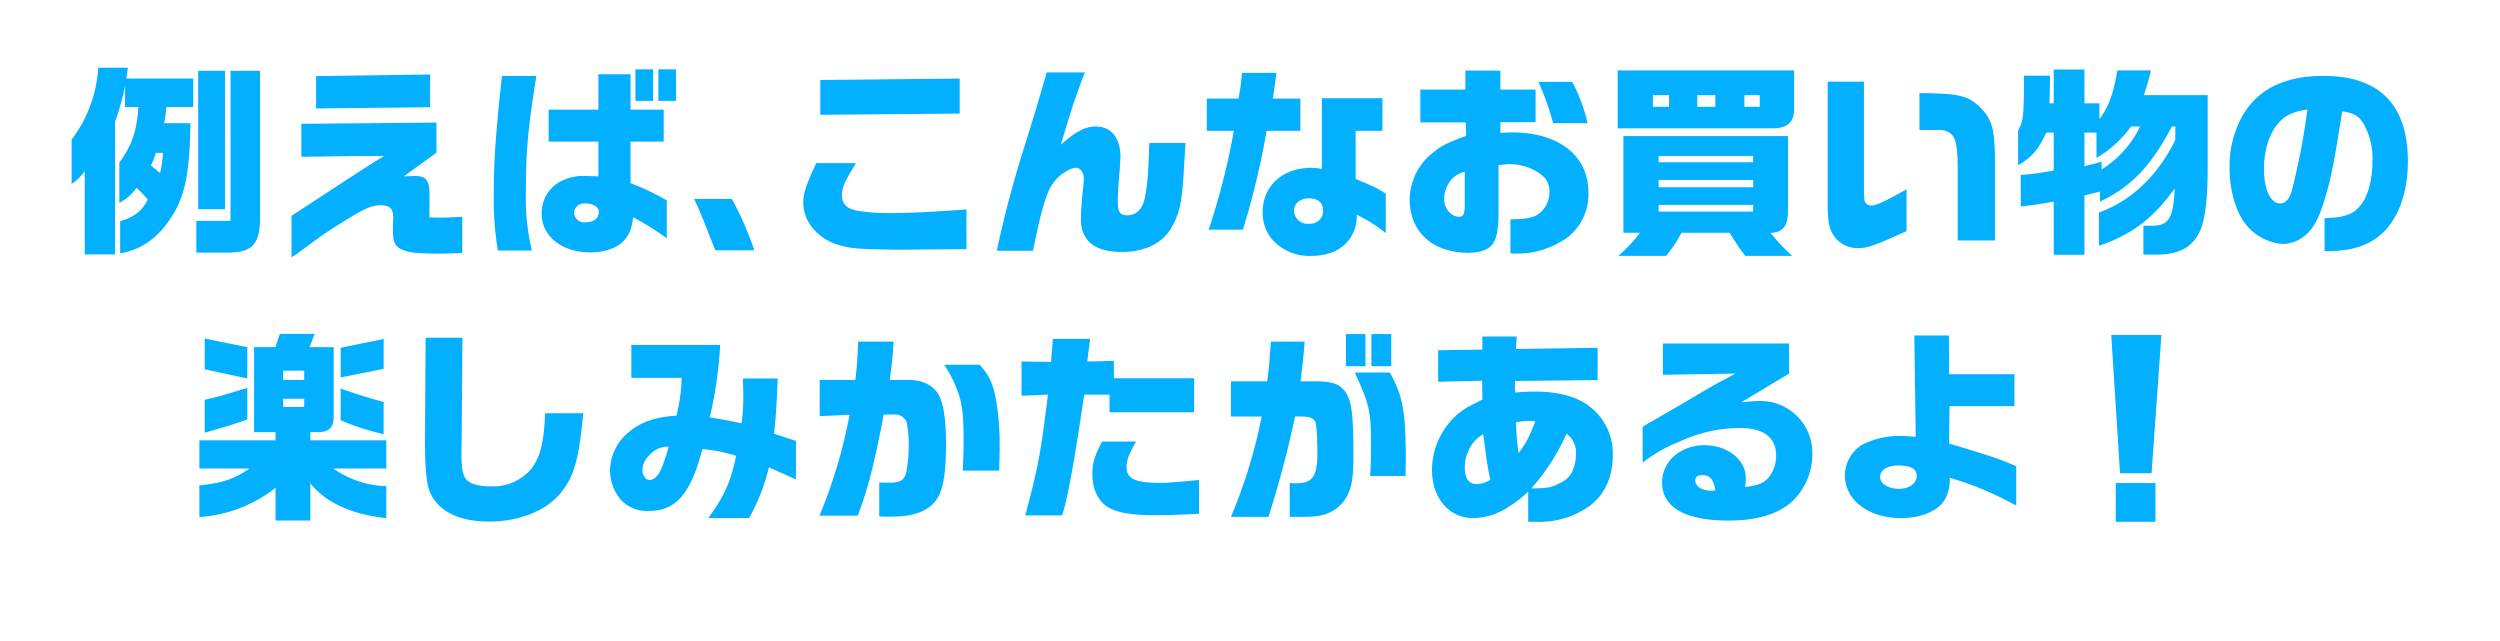 <svg xmlns="http://www.w3.org/2000/svg" xmlns:xlink="http://www.w3.org/1999/xlink" width="494.48" height="126.72" viewBox="0 0 488.48 120.72">
  <defs>
    <filter id="path_207447" x="24.96" y="52" width="421.36" height="74.72" filterUnits="userSpaceOnUse">
      <feOffset dy="3" input="SourceAlpha"/>
      <feGaussianBlur stdDeviation="5" result="blur"/>
      <feFlood flood-color="#7dc3e3" flood-opacity="0.502"/>
      <feComposite operator="in" in2="blur"/>
      <feComposite in="SourceGraphic"/>
    </filter>
    <filter id="path_207446" x="142.96" y="0.36" width="351.52" height="74.4" filterUnits="userSpaceOnUse">
      <feOffset dy="3" input="SourceAlpha"/>
      <feGaussianBlur stdDeviation="5" result="blur-2"/>
      <feFlood flood-color="#7dc3e3" flood-opacity="0.502"/>
      <feComposite operator="in" in2="blur-2"/>
      <feComposite in="SourceGraphic"/>
    </filter>
    <filter id="path_207445" x="0" y="0" width="171.4" height="75.04" filterUnits="userSpaceOnUse">
      <feOffset dy="3" input="SourceAlpha"/>
      <feGaussianBlur stdDeviation="5" result="blur-3"/>
      <feFlood flood-color="#7dc3e3" flood-opacity="0.502"/>
      <feComposite operator="in" in2="blur-3"/>
      <feComposite in="SourceGraphic"/>
    </filter>
  </defs>
  <g id="text" transform="translate(-642.13 -1130.7)">
    <g id="group_1226" data-name="group 1226" transform="translate(-52.867 5.084)">
      <g transform="matrix(1, 0, 0, 1, 690, 1120.62)" filter="url(#path_207447)">
        <path id="path_207447-2" data-name="path 207447" d="M-183.4,2.84h6.8V-4.44c2.96,3.76,8.16,6.12,14.84,6.8V-3.88a18.968,18.968,0,0,1-10.36-3.44h10.36v-5.52H-176.6v-1.6h1.44c2.24,0,3.12-.88,3.12-3.12V-31.04h-4.72l1-2.6h-6.8l-.88,2.6h-4.16v16.6h4.2v1.6h-14.88v5.52h9.8c-3.16,2.12-5.36,2.84-9.8,3.28v6.2A26.96,26.96,0,0,0-183.4-3.56Zm-5.52-27.76v-6.12l-8.32-1.68v6Zm18.24-.2,8.4-1.68v-5.84l-8.4,1.72Zm-11.24.48v-1.8h4.12v1.8Zm-15.32,10.32c5.52-1.6,5.96-1.76,8.32-2.6v-6.16c-4.84,1.48-5.56,1.68-8.32,2.32Zm34.96.28v-6.28c-3.4-.96-5.24-1.52-8.4-2.64v6.2A49.276,49.276,0,0,0-162.28-14.04Zm-19.64-5.32v-1.6h4.12v1.6Zm40.32,22.4c5.6,0,10.88-2.04,13.68-5.32,2.8-3.24,3.8-6.72,4.64-15.84h-7.44c-.24,5.8-1,8.76-2.84,11a9.825,9.825,0,0,1-7.88,3.28c-2.4,0-4.08-.52-4.8-1.48-.6-.84-.84-2.28-.84-4.88v-.96l.04-1.44.16-20.28h-7.2l-.12,20.4c0,5.2.32,8.36,1,9.84C-151.52,1.08-147.52,3.04-141.6,3.04Zm42.76-.68h7.96A39.161,39.161,0,0,0-87-7.56l5.28,2.36v-7.52L-86-14.12c.4-3.8.48-5.28.72-10.8h-6.8c.04,1.48.08,2.76.08,3.4a33.836,33.836,0,0,1-.36,5.36c-2.84-.6-3.28-.68-6.2-1.16a80.862,80.862,0,0,0,2.04-14.16h-17.36v6.44h9.84a33.265,33.265,0,0,1-1.04,7.4c-4.12.2-7.2,1.32-9.52,3.4a9.719,9.719,0,0,0-3.44,7.16,8.9,8.9,0,0,0,2.2,5.96A6.968,6.968,0,0,0-110.4.96c5.2,0,8.16-3.4,10.4-12.08A29.262,29.262,0,0,1-93.4-9.8C-94.56-4.48-95.6-2.2-98.84,2.36Zm-11.48-7.44c-.76,0-1.4-.92-1.4-1.96a4.186,4.186,0,0,1,1.4-2.92,4.777,4.777,0,0,1,3.72-1.64l-.16.64c-.2.72-.6,1.96-.96,2.92C-108.44-6.08-109.32-5.08-110.32-5.08Zm47.2,7.16q7.38,0,9.36-4.2c.96-2,1.36-5.04,1.36-10.08,0-4.12-.4-7.28-1.2-9.08-.88-2.08-3.2-3.36-6.04-3.36H-63.4a75.153,75.153,0,0,0,.76-7.48h-6.92c-.16,3.72-.28,5.28-.56,7.48h-6.96v7.08l5.84-.28A98.2,98.2,0,0,1-77.12,1.88h7.48c2.04-5.48,3.08-9.44,5.08-19.76h2.16a2.4,2.4,0,0,1,2.32,1.52,23.031,23.031,0,0,1,.4,4.44,28.441,28.441,0,0,1-.48,5.32c-.4,1.56-1.16,2.04-3.28,2.04-.16,0-1.28,0-2-.04V2.04C-64.48,2.08-63.68,2.08-63.12,2.08Zm14-9H-42c.04-2.24.08-3.32.08-4.32a56.333,56.333,0,0,0-.4-7.52c-.6-4.52-1.32-6.4-3.48-8.84h-6.96a23.245,23.245,0,0,1,2.56,4.96c.96,2.48,1.24,4.72,1.24,10C-48.96-11.04-49-9.68-49.12-6.92Zm12.2,8.76h7.2c1.08-3.28,2.36-10.28,4.32-23.6h4.96v3.44H-3.92v-6.64H-19.6v-3.4l-5.2.12.56-4.4h-7.28l-.36,4.48-5.76-.08v6.68l5.16-.2C-33.92-10.04-34.4-7.6-36.92,1.84Zm25.56-.04c2.16,0,4.16-.08,8.4-.28v-6.6c-3.84.36-6.28.56-7.36.56-5.04,0-6.8-.76-6.8-3.04,0-1.36.48-2.68,1.88-5.04h-6.64c-1.44,2.64-1.92,4.2-1.92,6.36,0,2.88,1.08,5.2,2.96,6.4C-18.96,1.32-16.2,1.8-11.36,1.8ZM25.76-27.32h3.8V-33.6h-3.8Zm4.96,0H34.6V-33.6H30.72ZM3.28,2.12H10.6a198.288,198.288,0,0,0,5.2-19.6,17.6,17.6,0,0,1,2.08.04,2.076,2.076,0,0,1,1.84.92c.28.48.44,2.92.44,6.32,0,4.4-.96,5.76-4.16,5.76-.24,0-.68,0-1.24-.04v6.6c4.2,0,4.44,0,5.8-.24a7.464,7.464,0,0,0,5.48-3.96c.92-1.96,1.16-3.52,1.16-8.12,0-7.44-.32-10.08-1.4-11.84-1.12-1.76-2.56-2.32-6-2.32H16.88c.44-3.72.56-4.72.8-7.76h-6.6c-.32,4.56-.4,5.4-.72,7.76H3.28v6.88h6A100.365,100.365,0,0,1,3.28,2.12Zm27.2-8H37.4l.04-2.8c0-9.76-.56-12.84-3.12-17.4H27.48c2.96,6.52,3.16,7.44,3.16,14.8C30.64-9.32,30.6-8.16,30.48-5.88ZM61.36,3.08h1.56A16.822,16.822,0,0,0,73.28.04c3-2.2,4.6-5.64,4.6-9.92a11.573,11.573,0,0,0-3.92-9.08c-2.56-2.28-6.36-3.4-11.36-3.4a36.591,36.591,0,0,0-3.8.2l-.04-2.28,16.16-.16v-6.32l-15.96.24.16-2.44H52.4v2.56l-8.64.12v6.16l8.6-.2.04,3.68-1.52.8A12.27,12.27,0,0,0,48-18.28a14.4,14.4,0,0,0-5.44,11.2c0,5.52,3.32,9.44,8.04,9.44A12.707,12.707,0,0,0,56.76.64a25.364,25.364,0,0,0,4.6-3.44ZM59.48-10.36a41.572,41.572,0,0,1-.48-6,15.864,15.864,0,0,1,2.44-.28c.28,0,.76.04,1.32.08C61.36-13.04,61.04-12.44,59.48-10.36Zm2.48,6.92a40.944,40.944,0,0,0,6.88-10.68,4.455,4.455,0,0,1,1.84,4.04,8.1,8.1,0,0,1-.64,3.16,4.58,4.58,0,0,1-2.32,2.36C66.04-3.64,65.04-3.44,61.96-3.44ZM51.32-4.28c-1.56,0-2.36-1.12-2.36-3.28a7.46,7.46,0,0,1,.68-3.12,6.89,6.89,0,0,1,2.92-3.36l.32,2.32.24,1.8c.36,2.48.36,2.56.84,4.8A5.431,5.431,0,0,1,51.32-4.28Zm49.16,7.12c5.56,0,9.6-1.2,12.4-3.68a12.805,12.805,0,0,0,4-9.52,10.139,10.139,0,0,0-10.44-10.16,24.364,24.364,0,0,0-3.48.28l9.36-5.64v-5.88H87.68v6.12l14.2-.24c-4.24,2.24-4.72,2.52-8.96,5.04-1.56.92-3,1.76-3.92,2.28-1.32.76-2.64,1.56-3.96,2.28-.08.04-1,.6-1.32.84v6.96a28.561,28.561,0,0,1,7.24-4.12,27.85,27.85,0,0,1,11.88-2.64c4.52,0,6.96,1.88,6.96,5.36a6.849,6.849,0,0,1-1.32,4.12c-.92,1.24-2.16,1.76-4.72,2.04a15.537,15.537,0,0,0,.12-1.72c0-3.6-3.56-6.44-8.08-6.44-4.68,0-8.28,3.16-8.28,7.24C87.52.28,92,2.84,100.48,2.84ZM97.08-3C95.32-3,94-3.84,94-4.96c0-.72.48-1.08,1.36-1.08,1.52,0,2.24.88,2.56,3L97.6-3Zm37.16,5.36c3.84,0,7.08-1.36,8.44-3.48a7.853,7.853,0,0,0,1.04-4.4,63.614,63.614,0,0,1,13,5.44V-7.76C153.84-9.08,151-10,143.6-12.2l.08-7.32h12.68v-6.24H143.6l-.04-7.56H136.8l.28,19.8c-1.28-.12-2.28-.16-2.88-.16a15.687,15.687,0,0,0-7.68,1.76A7.133,7.133,0,0,0,123.24-6C123.24-1.16,127.84,2.36,134.24,2.36Zm-.44-5.72c-2.08,0-3.68-1-3.68-2.28,0-1.4,1.36-2.28,3.6-2.28,2.32,0,3.56.68,3.56,1.96C137.28-4.44,135.84-3.36,133.8-3.36ZM177-6.4h6.16l1.92-27h-9.8Zm-.84,9.48h7.76V-4.48h-7.76Z" transform="translate(242.24 101.64)" fill="#fff" stroke="#fff" stroke-linecap="round" stroke-linejoin="round" stroke-width="8"/>
      </g>
      <g id="group_24012" data-name="group 24012" transform="translate(-557)">
        <g transform="matrix(1, 0, 0, 1, 1247, 1120.62)" filter="url(#path_207446)">
          <path id="path_207446-2" data-name="path 207446" d="M-152.96-24.44l27.24-.24v-6.84l-27.24.28ZM-137,1.92l12.6-.12V-5.96c-5.56.44-11.16.72-14.52.72a40.415,40.415,0,0,1-6.76-.44c-2.12-.4-3.04-1.32-3.04-3,0-1.44.44-2.56,2-5.08.24-.44.48-.84.72-1.24h-7.76c-2.12,4.64-2.52,5.92-2.52,7.8a7.787,7.787,0,0,0,2,5.08c2,2.28,4.52,3.4,8.56,3.8C-144.32,1.8-139.84,1.92-137,1.92Zm42.92.44c4.48,0,7.88-1.64,9.64-4.6s2.2-5.16,2.6-12.92l.24-3.76h-7.08c-.16,5.76-.36,8.24-.88,10.76C-90.04-5.96-91.24-4.8-93-4.8c-1.4,0-1.84-.64-1.84-2.72,0-1.24.12-3.08.32-5.52.12-1.2.2-2.64.2-3.2,0-3.72-1.8-5.92-4.88-5.92-1.96,0-3.92,1.04-6.76,3.56,2.36-7.88,2.72-8.92,4.68-14.12h-7.44c-1.92,6.64-2.16,7.4-4.08,13.64a215.884,215.884,0,0,0-5.68,21.2h7.08c1.8-8.84,2.68-11.64,4.2-13.56,1.08-1.4,3.08-2.64,4.2-2.64.84,0,1.52.92,1.52,2.08a17.491,17.491,0,0,1-.12,1.8c-.24,1.88-.44,4.96-.44,6.16C-102.04.16-99.32,2.36-94.08,2.36Zm17-4.36h6.68a148.718,148.718,0,0,0,4.64-19.32h6.6V-27.6h-5.36c.2-1.48.24-1.68.68-5.04h-6.72c-.2,2.08-.32,3-.68,5.04h-6.2v6.28h5.28A134.658,134.658,0,0,1-77.08-2ZM-57,3.12c3.44,0,6.04-1.2,7.56-3.44a7.482,7.482,0,0,0,1.28-4.6,28.217,28.217,0,0,1,5.68,3.6V-9.04c-1.64-1.04-1.84-1.16-5.88-2.88v-9.4h5.24v-6.36H-54.96v13.84a8.917,8.917,0,0,0-2.08-.24c-5.56,0-9.48,3.56-9.48,8.56A8.07,8.07,0,0,0-64.92-.4,9.6,9.6,0,0,0-57,3.12Zm-.48-6.28A2.624,2.624,0,0,1-60.4-5.68c0-1.44,1.2-2.44,2.96-2.44,1.72,0,2.72.88,2.72,2.32A2.512,2.512,0,0,1-57.48-3.16Zm40.64,5.84A16.944,16.944,0,0,0-6.8-.6,10.72,10.72,0,0,0-2.88-9.28C-2.88-16.44-8.64-21-17.8-21c-.44,0-1.28.04-2.28.08V-23h6.88v-6.36h-6.88v-3.72h-6.84v3.72h-8.8v6.4h8.88l.08,2.64c-3.56,1.28-4.76,1.88-6.24,3.08a11.809,11.809,0,0,0-4.8,9.32c0,6.36,4.48,10.44,11.48,10.44,2.48,0,4.24-.72,4.96-2.08.64-1.2.92-2.84.92-5.6V-14.6a21.2,21.2,0,0,1,2.16-.2c2.8,0,5.76,1.24,7.12,3a4.364,4.364,0,0,1,.68,2.4,5.469,5.469,0,0,1-1.8,4.08c-1.16.96-2.4,1.24-5.84,1.32V2.64C-17.56,2.68-17.2,2.68-16.84,2.68ZM-9.76-22.8h6.72a32.488,32.488,0,0,0-3-8.08h-6.6A56.279,56.279,0,0,1-9.76-22.8ZM-28.16-4.52c-1.56,0-2.92-1.64-2.92-3.52a6.21,6.21,0,0,1,1.4-3.72,5.13,5.13,0,0,1,2.64-1.56v6.4C-27.04-5.04-27.28-4.52-28.16-4.52Zm31-17.28H33c2.84.04,4.24-1.12,4.32-3.48v-7.84H2.84ZM9.72-26v-2.28h3.16V-26Zm8.68,0v-2.28h3.52V-26Zm9.2,0v-2.28h3V-26ZM2.96,3.12h9.36a27.707,27.707,0,0,0,3-4.52h9.36c.48.72.96,1.44,1.48,2.28.68,1.04.8,1.16,1.6,2.24h9.16a41.052,41.052,0,0,1-4.2-4.48c2.48-.12,3.44-1.4,3.4-4.6V-20.28H3.96V-1.4H7.2A27.056,27.056,0,0,1,2.96,3.12Zm7.88-18.28V-16.4H29.32v1.24Zm0,4.88v-1.44H29.32v1.44Zm0,4.76V-6.84H29.32v1.32ZM49.88,1.6c1.8,0,3.28-.52,9.4-3.32V-9.88c-4.04,2.28-5.96,3.16-6.8,3.16a1.36,1.36,0,0,1-1.16-.48c-.32-.36-.36-.56-.36-5.2V-30.92H43.88V-6.84c0,3.48.32,4.88,1.4,6.32A5.574,5.574,0,0,0,49.88,1.6ZM69.28.12h7.28v-15c0-7.08-.56-8.76-3.24-11.36-2.36-2-3.88-2.36-11.52-2.44v7.2h3.8a3.568,3.568,0,0,1,2.32.72c1,.88,1.32,2.44,1.36,6.64Zm18.76,2.8h6V-8.68l3.04-.76v1.96c6.04-2.84,10.04-7,14.04-14.68h.68v2.64c-3.48,7.04-8.64,11.92-14.92,14.16V1.16c6.48-2.24,10.52-5.28,14.8-11.2-.28,5.96-1.2,7.36-4.76,7.28h-1.36V2.88H108c4.72,0,7.36-1.52,8.8-5.04.92-2.48,1.32-6.24,1.32-11.92v-14.2H105.64a44.915,44.915,0,0,0,1.4-4.84h-6.56c-.8,4.68-1.76,7.24-3.52,9.52v-3.08H94.04v-6.6h-6v6.6H87.2c.08-2.16.08-2.64.12-5.4H82.24c-.04,8.04-.12,8.76-1.16,10.76v6.76c2.8-1.72,3.84-2.96,5.52-6.4h1.44v7.4a54.316,54.316,0,0,1-6.44.88v6.16c2.48-.28,3.72-.48,6.44-.96ZM97.4-13.76v-1.52c-1.72.48-2,.56-3.36.88v-6.56H96.4V-16a22.574,22.574,0,0,0,6.76-6.16h1.76A20.24,20.24,0,0,1,97.4-13.76ZM140.96,2.2h.36c4.64,0,7.8-.92,10.4-3.04,3.48-2.84,5.52-8.16,5.52-14.48,0-11.08-5.56-16.72-16.48-16.72-7.44,0-12.64,2.48-15.68,7.52a20.108,20.108,0,0,0-2.68,10.48c0,4.28,1.16,8.36,3.04,10.84a10.2,10.2,0,0,0,7.44,4,7.021,7.021,0,0,0,4.56-1.92c1.48-1.32,2.52-3.36,3.6-7,1.28-4.32,1.8-7.04,3.36-17,2.16.32,3.16.88,4,2.12a13.693,13.693,0,0,1,1.92,7.6c0,3.6-.88,6.92-2.32,8.64-1.44,1.8-3.2,2.4-7.04,2.52Zm-8.68-9.32c-1.88,0-3.16-2.76-3.16-6.76,0-3.68,1.08-7.04,2.92-9.04,1.4-1.52,2.76-2.12,5.56-2.56a130.533,130.533,0,0,1-3.12,16.16C134-7.88,133.24-7.12,132.28-7.12Z" transform="translate(318.24 49.64)" fill="#fff" stroke="#fff" stroke-linecap="round" stroke-linejoin="round" stroke-width="8"/>
        </g>
        <g transform="matrix(1, 0, 0, 1, 1247, 1120.62)" filter="url(#path_207445)">
          <path id="path_207445-2" data-name="path 207445" d="M-76.68,2.84h5.92V-23.08a51.079,51.079,0,0,0,1.96-7v4.12h2.6c-.32,4.8-1.28,7.52-3.72,10.84v7.88a9.686,9.686,0,0,0,3.36-2.92,17.318,17.318,0,0,1,2.2,2.32c-1.28,2.32-2.52,3.28-5.4,4.2V2.64c4.6-.8,8.08-3.52,10.84-8.48,2-3.72,2.8-8.48,2.88-16.96h-5.12c.16-.84.16-.92.32-2.12a7.394,7.394,0,0,1,.12-1.04h5.24v-5.56H-68.56l.32-2.12h-5.8a25.931,25.931,0,0,1-5.2,14.04v8.68a10.233,10.233,0,0,0,2.56-2.52Zm21.8-.36h6.68c4.32-.12,5.76-1.84,5.76-6.76V-33.04H-48.2V-3.72h-6.68ZM-54.52-6h5.24V-33.04h-5.24Zm-7.44-7.08-1.8-1.44A13.394,13.394,0,0,0-62.8-17h1.4A21.044,21.044,0,0,1-61.96-13.08Zm30.48-12.6,22.28-.24v-6.4L-31.48-32ZM-36.28,3.4c1.2-.76,1.4-.92,3.6-2.56,2.44-1.8,3.44-2.48,6.2-4.2,4.32-2.72,5.88-3.4,7.56-3.4,1.88,0,2.52.64,2.52,2.52a7.143,7.143,0,0,1-.04.84l-.04,1.48C-16.48.52-16,1.4-14.44,2c1.36.52,2.96.68,7.12.68,1.12,0,2.24-.04,4.4-.12V-4.52c-2.04.12-2.92.16-4.12.16-.48,0-1.28,0-2.28-.04V-8.96c0-2.68-.68-3.52-2.84-3.52-.44,0-1.36.04-2.2.08l6.4-4.64v-5.88l-26.4.24v6.44l3.68-.04c7.6-.12,8.16-.12,9.8-.12h2.68c-3.24,2-7.2,4.56-13.32,8.6-1.12.72-2.24,1.44-3.32,2.16-.16.08-.68.44-1.44.96Zm67.2-30.56h3.44v-6.16H30.92Zm4.48,0h3.44v-6.16H35.4ZM22.08,2.44c2.72,0,5.08-.76,6.44-2.16,1.16-1.2,1.64-2.32,1.96-4.68A51.542,51.542,0,0,1,37.04-.32v-7.4a48.061,48.061,0,0,0-7.08-3.36V-19.2h6.48v-6.24H29.96v-6.92H23.68v6.92H13.96v6.24h9.72v6.8c-1-.04-1.88-.08-2.28-.08a9.708,9.708,0,0,0-5.44,1.24A6.945,6.945,0,0,0,12.6-5.12C12.6-.72,16.52,2.44,22.08,2.44ZM4.04,2.08h6.64A44.371,44.371,0,0,1,9.52-9.72c0-7.68.4-12,2.04-22.32H4.84c-1.2,10.96-1.6,16.64-1.6,22.8A61.233,61.233,0,0,0,4.04,2.08ZM21.16-3.44a1.984,1.984,0,0,1-2.24-1.88A1.944,1.944,0,0,1,21-7.12c1.64,0,2.76.68,2.76,1.64C23.76-4.2,22.76-3.44,21.16-3.44ZM46.52,2.04h7.64A65.668,65.668,0,0,0,49.76-8H42.4c1.32,2.92,1.4,3.08,3.52,8.52Z" transform="translate(98.24 49.64)" fill="#fff" stroke="#fff" stroke-linecap="round" stroke-linejoin="round" stroke-width="8"/>
        </g>
        <circle id="楕円形_551" data-name="楕円形 551" cx="4" cy="4" r="4" transform="translate(1504.547 1160.735)" fill="#fff"/>
        <circle id="楕円形_552" data-name="楕円形 552" cx="6" cy="6" r="6" transform="translate(1544.547 1154.735)" fill="#fff"/>
        <circle id="楕円形_550" data-name="楕円形 550" cx="4.5" cy="4.5" r="4.5" transform="translate(1362.547 1159.735)" fill="#fff"/>
        <circle id="楕円形_553" data-name="楕円形 553" cx="5" cy="5" r="5" transform="translate(1618.547 1211.735)" fill="#fff"/>
      </g>
    </g>
    <g id="group_24013" data-name="group 24013" transform="translate(-52.867 5.084)">
      <path id="path_207444" data-name="path 207444" d="M-183.4,2.84h6.8V-4.44c2.96,3.76,8.16,6.12,14.84,6.8V-3.88a18.968,18.968,0,0,1-10.36-3.44h10.36v-5.52H-176.6v-1.6h1.44c2.24,0,3.12-.88,3.12-3.12V-31.04h-4.72l1-2.6h-6.8l-.88,2.6h-4.16v16.6h4.2v1.6h-14.88v5.52h9.8c-3.16,2.12-5.36,2.84-9.8,3.28v6.2A26.96,26.96,0,0,0-183.4-3.56Zm-5.52-27.76v-6.12l-8.32-1.68v6Zm18.24-.2,8.4-1.68v-5.84l-8.4,1.72Zm-11.24.48v-1.8h4.12v1.8Zm-15.32,10.32c5.52-1.6,5.96-1.76,8.32-2.6v-6.16c-4.84,1.48-5.56,1.68-8.32,2.32Zm34.96.28v-6.28c-3.4-.96-5.24-1.52-8.4-2.64v6.2A49.276,49.276,0,0,0-162.28-14.04Zm-19.64-5.32v-1.6h4.12v1.6Zm40.32,22.4c5.6,0,10.88-2.04,13.68-5.32,2.8-3.24,3.8-6.72,4.64-15.84h-7.44c-.24,5.8-1,8.76-2.84,11a9.825,9.825,0,0,1-7.88,3.28c-2.4,0-4.08-.52-4.8-1.48-.6-.84-.84-2.28-.84-4.88v-.96l.04-1.44.16-20.28h-7.2l-.12,20.4c0,5.2.32,8.36,1,9.84C-151.52,1.08-147.52,3.04-141.6,3.04Zm42.76-.68h7.96A39.161,39.161,0,0,0-87-7.56l5.28,2.36v-7.52L-86-14.12c.4-3.8.48-5.28.72-10.8h-6.8c.04,1.48.08,2.76.08,3.4a33.836,33.836,0,0,1-.36,5.36c-2.84-.6-3.28-.68-6.2-1.16a80.862,80.862,0,0,0,2.04-14.16h-17.36v6.44h9.84a33.265,33.265,0,0,1-1.04,7.4c-4.12.2-7.2,1.32-9.52,3.4a9.719,9.719,0,0,0-3.44,7.16,8.9,8.9,0,0,0,2.2,5.96A6.968,6.968,0,0,0-110.4.96c5.2,0,8.16-3.4,10.4-12.08A29.262,29.262,0,0,1-93.4-9.8C-94.56-4.48-95.6-2.2-98.84,2.36Zm-11.48-7.44c-.76,0-1.4-.92-1.4-1.96a4.186,4.186,0,0,1,1.4-2.92,4.777,4.777,0,0,1,3.72-1.64l-.16.64c-.2.72-.6,1.96-.96,2.92C-108.44-6.08-109.32-5.08-110.32-5.08Zm47.2,7.16q7.38,0,9.36-4.2c.96-2,1.36-5.04,1.36-10.08,0-4.12-.4-7.28-1.2-9.08-.88-2.08-3.2-3.36-6.04-3.36H-63.4a75.153,75.153,0,0,0,.76-7.48h-6.92c-.16,3.72-.28,5.28-.56,7.48h-6.96v7.08l5.84-.28A98.2,98.2,0,0,1-77.12,1.88h7.48c2.04-5.48,3.08-9.44,5.08-19.76h2.16a2.4,2.4,0,0,1,2.32,1.52,23.031,23.031,0,0,1,.4,4.44,28.441,28.441,0,0,1-.48,5.32c-.4,1.56-1.16,2.04-3.28,2.04-.16,0-1.28,0-2-.04V2.04C-64.48,2.08-63.68,2.08-63.12,2.08Zm14-9H-42c.04-2.24.08-3.32.08-4.32a56.333,56.333,0,0,0-.4-7.52c-.6-4.52-1.32-6.4-3.48-8.84h-6.96a23.245,23.245,0,0,1,2.56,4.96c.96,2.48,1.24,4.72,1.24,10C-48.96-11.04-49-9.68-49.12-6.92Zm12.2,8.76h7.2c1.08-3.28,2.36-10.28,4.32-23.6h4.96v3.44H-3.92v-6.64H-19.6v-3.4l-5.2.12.56-4.4h-7.28l-.36,4.48-5.76-.08v6.68l5.16-.2C-33.92-10.04-34.4-7.6-36.92,1.84Zm25.56-.04c2.16,0,4.16-.08,8.4-.28v-6.6c-3.84.36-6.28.56-7.36.56-5.04,0-6.8-.76-6.8-3.04,0-1.36.48-2.68,1.88-5.04h-6.64c-1.44,2.64-1.92,4.2-1.92,6.36,0,2.88,1.08,5.2,2.96,6.4C-18.96,1.32-16.2,1.8-11.36,1.8ZM25.76-27.32h3.8V-33.6h-3.8Zm4.96,0H34.6V-33.6H30.72ZM3.28,2.12H10.6a198.288,198.288,0,0,0,5.2-19.6,17.6,17.6,0,0,1,2.08.04,2.076,2.076,0,0,1,1.84.92c.28.48.44,2.92.44,6.32,0,4.4-.96,5.76-4.16,5.76-.24,0-.68,0-1.24-.04v6.6c4.2,0,4.44,0,5.8-.24a7.464,7.464,0,0,0,5.48-3.96c.92-1.96,1.16-3.52,1.16-8.12,0-7.44-.32-10.08-1.4-11.84-1.12-1.76-2.56-2.32-6-2.32H16.88c.44-3.72.56-4.72.8-7.76h-6.6c-.32,4.56-.4,5.4-.72,7.76H3.28v6.88h6A100.365,100.365,0,0,1,3.28,2.12Zm27.2-8H37.4l.04-2.8c0-9.76-.56-12.84-3.12-17.4H27.48c2.96,6.52,3.16,7.44,3.16,14.8C30.64-9.32,30.6-8.16,30.48-5.88ZM61.36,3.08h1.56A16.822,16.822,0,0,0,73.28.04c3-2.2,4.6-5.64,4.6-9.92a11.573,11.573,0,0,0-3.92-9.08c-2.56-2.28-6.36-3.4-11.36-3.4a36.591,36.591,0,0,0-3.8.2l-.04-2.28,16.16-.16v-6.32l-15.96.24.16-2.44H52.4v2.56l-8.64.12v6.16l8.6-.2.04,3.68-1.52.8A12.27,12.27,0,0,0,48-18.28a14.4,14.4,0,0,0-5.44,11.2c0,5.52,3.32,9.44,8.04,9.44A12.707,12.707,0,0,0,56.76.64a25.364,25.364,0,0,0,4.6-3.44ZM59.48-10.36a41.572,41.572,0,0,1-.48-6,15.864,15.864,0,0,1,2.44-.28c.28,0,.76.04,1.32.08C61.36-13.04,61.04-12.44,59.48-10.36Zm2.48,6.92a40.944,40.944,0,0,0,6.88-10.68,4.455,4.455,0,0,1,1.84,4.04,8.1,8.1,0,0,1-.64,3.16,4.58,4.58,0,0,1-2.32,2.36C66.04-3.64,65.04-3.44,61.96-3.44ZM51.32-4.28c-1.56,0-2.36-1.12-2.36-3.28a7.46,7.46,0,0,1,.68-3.12,6.89,6.89,0,0,1,2.92-3.36l.32,2.32.24,1.8c.36,2.48.36,2.56.84,4.8A5.431,5.431,0,0,1,51.32-4.28Zm49.16,7.12c5.56,0,9.6-1.2,12.4-3.68a12.805,12.805,0,0,0,4-9.52,10.139,10.139,0,0,0-10.44-10.16,24.364,24.364,0,0,0-3.48.28l9.36-5.64v-5.88H87.68v6.12l14.2-.24c-4.24,2.24-4.72,2.52-8.96,5.04-1.56.92-3,1.76-3.92,2.28-1.32.76-2.64,1.56-3.96,2.28-.08.04-1,.6-1.32.84v6.96a28.561,28.561,0,0,1,7.24-4.12,27.85,27.85,0,0,1,11.88-2.64c4.52,0,6.96,1.88,6.96,5.36a6.849,6.849,0,0,1-1.32,4.12c-.92,1.24-2.16,1.76-4.72,2.04a15.537,15.537,0,0,0,.12-1.72c0-3.6-3.56-6.44-8.08-6.44-4.68,0-8.28,3.16-8.28,7.24C87.52.28,92,2.84,100.48,2.84ZM97.08-3C95.32-3,94-3.84,94-4.96c0-.72.48-1.08,1.36-1.08,1.52,0,2.24.88,2.56,3L97.6-3Zm37.16,5.36c3.84,0,7.08-1.36,8.44-3.48a7.853,7.853,0,0,0,1.04-4.4,63.614,63.614,0,0,1,13,5.44V-7.76C153.84-9.08,151-10,143.6-12.2l.08-7.32h12.68v-6.24H143.6l-.04-7.56H136.8l.28,19.8c-1.28-.12-2.28-.16-2.88-.16a15.687,15.687,0,0,0-7.68,1.76A7.133,7.133,0,0,0,123.24-6C123.24-1.16,127.84,2.36,134.24,2.36Zm-.44-5.72c-2.08,0-3.68-1-3.68-2.28,0-1.4,1.36-2.28,3.6-2.28,2.32,0,3.56.68,3.56,1.96C137.28-4.44,135.84-3.36,133.8-3.36ZM177-6.4h6.16l1.92-27h-9.8Zm-.84,9.48h7.76V-4.48h-7.76Z" transform="translate(932.237 1222.256)" fill="#02b0ff"/>
      <g id="group_24012-2" data-name="group 24012" transform="translate(-557)">
        <path id="path_207443" data-name="path 207443" d="M-152.96-24.44l27.24-.24v-6.84l-27.24.28ZM-137,1.92l12.6-.12V-5.96c-5.56.44-11.16.72-14.52.72a40.415,40.415,0,0,1-6.76-.44c-2.12-.4-3.04-1.32-3.04-3,0-1.44.44-2.56,2-5.08.24-.44.48-.84.72-1.24h-7.76c-2.12,4.64-2.52,5.92-2.52,7.8a7.787,7.787,0,0,0,2,5.08c2,2.28,4.52,3.4,8.56,3.8C-144.32,1.8-139.84,1.92-137,1.92Zm42.92.44c4.48,0,7.88-1.64,9.64-4.6s2.2-5.16,2.6-12.92l.24-3.76h-7.08c-.16,5.76-.36,8.24-.88,10.76C-90.04-5.96-91.24-4.8-93-4.8c-1.4,0-1.84-.64-1.84-2.72,0-1.24.12-3.08.32-5.52.12-1.2.2-2.64.2-3.2,0-3.72-1.8-5.92-4.88-5.92-1.96,0-3.92,1.04-6.76,3.56,2.36-7.88,2.72-8.92,4.68-14.12h-7.44c-1.92,6.64-2.16,7.4-4.08,13.64a215.884,215.884,0,0,0-5.68,21.2h7.08c1.8-8.84,2.68-11.64,4.2-13.56,1.08-1.4,3.08-2.64,4.2-2.64.84,0,1.52.92,1.52,2.08a17.491,17.491,0,0,1-.12,1.8c-.24,1.88-.44,4.96-.44,6.16C-102.04.16-99.32,2.36-94.08,2.36Zm17-4.36h6.68a148.718,148.718,0,0,0,4.64-19.32h6.6V-27.6h-5.36c.2-1.48.24-1.68.68-5.04h-6.72c-.2,2.08-.32,3-.68,5.04h-6.2v6.28h5.28A134.658,134.658,0,0,1-77.08-2ZM-57,3.12c3.44,0,6.04-1.2,7.56-3.44a7.482,7.482,0,0,0,1.28-4.6,28.217,28.217,0,0,1,5.68,3.6V-9.04c-1.64-1.04-1.84-1.16-5.88-2.88v-9.4h5.24v-6.36H-54.96v13.84a8.917,8.917,0,0,0-2.08-.24c-5.56,0-9.48,3.56-9.48,8.56A8.07,8.07,0,0,0-64.92-.4,9.6,9.6,0,0,0-57,3.12Zm-.48-6.28A2.624,2.624,0,0,1-60.4-5.68c0-1.44,1.2-2.44,2.96-2.44,1.72,0,2.72.88,2.72,2.32A2.512,2.512,0,0,1-57.48-3.16Zm40.64,5.84A16.944,16.944,0,0,0-6.8-.6,10.72,10.72,0,0,0-2.88-9.28C-2.88-16.44-8.64-21-17.8-21c-.44,0-1.28.04-2.28.08V-23h6.88v-6.36h-6.88v-3.72h-6.84v3.72h-8.8v6.4h8.88l.08,2.64c-3.56,1.28-4.76,1.88-6.24,3.08a11.809,11.809,0,0,0-4.8,9.32c0,6.36,4.48,10.44,11.48,10.44,2.48,0,4.24-.72,4.96-2.08.64-1.2.92-2.84.92-5.6V-14.6a21.2,21.2,0,0,1,2.16-.2c2.8,0,5.76,1.24,7.12,3a4.364,4.364,0,0,1,.68,2.4,5.469,5.469,0,0,1-1.8,4.08c-1.16.96-2.4,1.24-5.84,1.32V2.64C-17.56,2.68-17.2,2.68-16.84,2.68ZM-9.76-22.8h6.72a32.488,32.488,0,0,0-3-8.08h-6.6A56.279,56.279,0,0,1-9.76-22.8ZM-28.16-4.52c-1.56,0-2.92-1.64-2.92-3.52a6.21,6.21,0,0,1,1.4-3.72,5.13,5.13,0,0,1,2.64-1.56v6.4C-27.04-5.04-27.28-4.52-28.16-4.52Zm31-17.28H33c2.84.04,4.24-1.12,4.32-3.48v-7.84H2.84ZM9.72-26v-2.28h3.16V-26Zm8.68,0v-2.28h3.52V-26Zm9.2,0v-2.28h3V-26ZM2.96,3.12h9.36a27.707,27.707,0,0,0,3-4.52h9.36c.48.72.96,1.44,1.48,2.28.68,1.04.8,1.16,1.6,2.24h9.16a41.052,41.052,0,0,1-4.2-4.48c2.48-.12,3.44-1.4,3.4-4.6V-20.28H3.96V-1.4H7.2A27.056,27.056,0,0,1,2.96,3.12Zm7.88-18.28V-16.4H29.32v1.24Zm0,4.88v-1.44H29.32v1.44Zm0,4.76V-6.84H29.32v1.32ZM49.88,1.6c1.8,0,3.28-.52,9.4-3.32V-9.88c-4.04,2.28-5.96,3.16-6.8,3.16a1.36,1.36,0,0,1-1.16-.48c-.32-.36-.36-.56-.36-5.2V-30.92H43.88V-6.84c0,3.48.32,4.88,1.4,6.32A5.574,5.574,0,0,0,49.88,1.6ZM69.28.12h7.28v-15c0-7.08-.56-8.76-3.24-11.36-2.36-2-3.88-2.36-11.52-2.44v7.2h3.8a3.568,3.568,0,0,1,2.32.72c1,.88,1.32,2.44,1.36,6.64Zm18.76,2.8h6V-8.68l3.04-.76v1.96c6.04-2.84,10.04-7,14.04-14.68h.68v2.64c-3.48,7.04-8.64,11.92-14.92,14.16V1.16c6.48-2.24,10.52-5.28,14.8-11.2-.28,5.96-1.2,7.36-4.76,7.28h-1.36V2.88H108c4.72,0,7.36-1.52,8.8-5.04.92-2.48,1.32-6.24,1.32-11.92v-14.2H105.64a44.915,44.915,0,0,0,1.4-4.84h-6.56c-.8,4.68-1.76,7.24-3.52,9.52v-3.08H94.04v-6.6h-6v6.6H87.2c.08-2.16.08-2.64.12-5.4H82.24c-.04,8.04-.12,8.76-1.16,10.76v6.76c2.8-1.72,3.84-2.96,5.52-6.4h1.44v7.4a54.316,54.316,0,0,1-6.44.88v6.16c2.48-.28,3.72-.48,6.44-.96ZM97.4-13.76v-1.52c-1.72.48-2,.56-3.36.88v-6.56H96.4V-16a22.574,22.574,0,0,0,6.76-6.16h1.76A20.24,20.24,0,0,1,97.4-13.76ZM140.96,2.2h.36c4.64,0,7.8-.92,10.4-3.04,3.48-2.84,5.52-8.16,5.52-14.48,0-11.08-5.56-16.72-16.48-16.72-7.44,0-12.64,2.48-15.68,7.52a20.108,20.108,0,0,0-2.68,10.48c0,4.28,1.16,8.36,3.04,10.84a10.2,10.2,0,0,0,7.44,4,7.021,7.021,0,0,0,4.56-1.92c1.48-1.32,2.52-3.36,3.6-7,1.28-4.32,1.8-7.04,3.36-17,2.16.32,3.16.88,4,2.12a13.693,13.693,0,0,1,1.92,7.6c0,3.6-.88,6.92-2.32,8.64-1.44,1.8-3.2,2.4-7.04,2.52Zm-8.68-9.32c-1.88,0-3.16-2.76-3.16-6.76,0-3.68,1.08-7.04,2.92-9.04,1.4-1.52,2.76-2.12,5.56-2.56a130.533,130.533,0,0,1-3.12,16.16C134-7.88,133.24-7.12,132.28-7.12Z" transform="translate(1565.237 1170.256)" fill="#02b0ff"/>
        <path id="path_207442" data-name="path 207442" d="M-76.68,2.84h5.92V-23.08a51.079,51.079,0,0,0,1.96-7v4.12h2.6c-.32,4.8-1.28,7.52-3.72,10.84v7.88a9.686,9.686,0,0,0,3.36-2.92,17.318,17.318,0,0,1,2.2,2.32c-1.28,2.32-2.52,3.28-5.4,4.2V2.64c4.6-.8,8.08-3.52,10.84-8.48,2-3.72,2.8-8.48,2.88-16.96h-5.12c.16-.84.16-.92.32-2.12a7.394,7.394,0,0,1,.12-1.04h5.24v-5.56H-68.56l.32-2.12h-5.8a25.931,25.931,0,0,1-5.2,14.04v8.68a10.233,10.233,0,0,0,2.56-2.52Zm21.8-.36h6.68c4.32-.12,5.76-1.84,5.76-6.76V-33.04H-48.2V-3.72h-6.68ZM-54.52-6h5.24V-33.04h-5.24Zm-7.44-7.08-1.8-1.44A13.394,13.394,0,0,0-62.8-17h1.4A21.044,21.044,0,0,1-61.96-13.08Zm30.48-12.6,22.28-.24v-6.4L-31.48-32ZM-36.28,3.4c1.2-.76,1.4-.92,3.6-2.56,2.44-1.8,3.44-2.48,6.2-4.2,4.32-2.72,5.88-3.4,7.56-3.4,1.88,0,2.52.64,2.52,2.52a7.143,7.143,0,0,1-.04.84l-.04,1.48C-16.48.52-16,1.4-14.44,2c1.36.52,2.96.68,7.12.68,1.12,0,2.24-.04,4.4-.12V-4.52c-2.04.12-2.92.16-4.12.16-.48,0-1.28,0-2.28-.04V-8.96c0-2.68-.68-3.52-2.84-3.52-.44,0-1.36.04-2.2.08l6.4-4.64v-5.88l-26.4.24v6.44l3.68-.04c7.6-.12,8.16-.12,9.8-.12h2.68c-3.24,2-7.2,4.56-13.32,8.6-1.12.72-2.24,1.44-3.32,2.16-.16.08-.68.44-1.44.96Zm67.2-30.56h3.44v-6.16H30.92Zm4.48,0h3.44v-6.16H35.4ZM22.08,2.44c2.72,0,5.08-.76,6.44-2.16,1.16-1.2,1.64-2.32,1.96-4.68A51.542,51.542,0,0,1,37.04-.32v-7.4a48.061,48.061,0,0,0-7.08-3.36V-19.2h6.48v-6.24H29.96v-6.92H23.68v6.92H13.96v6.24h9.72v6.8c-1-.04-1.88-.08-2.28-.08a9.708,9.708,0,0,0-5.44,1.24A6.945,6.945,0,0,0,12.6-5.12C12.6-.72,16.52,2.44,22.08,2.44ZM4.04,2.08h6.64A44.371,44.371,0,0,1,9.52-9.72c0-7.68.4-12,2.04-22.32H4.84c-1.2,10.96-1.6,16.64-1.6,22.8A61.233,61.233,0,0,0,4.04,2.08ZM21.16-3.44a1.984,1.984,0,0,1-2.24-1.88A1.944,1.944,0,0,1,21-7.12c1.64,0,2.76.68,2.76,1.64C23.76-4.2,22.76-3.44,21.16-3.44ZM46.52,2.04h7.64A65.668,65.668,0,0,0,49.76-8H42.4c1.32,2.92,1.4,3.08,3.52,8.52Z" transform="translate(1345.237 1170.256)" fill="#02b0ff"/>
      </g>
    </g>
  </g>
</svg>
